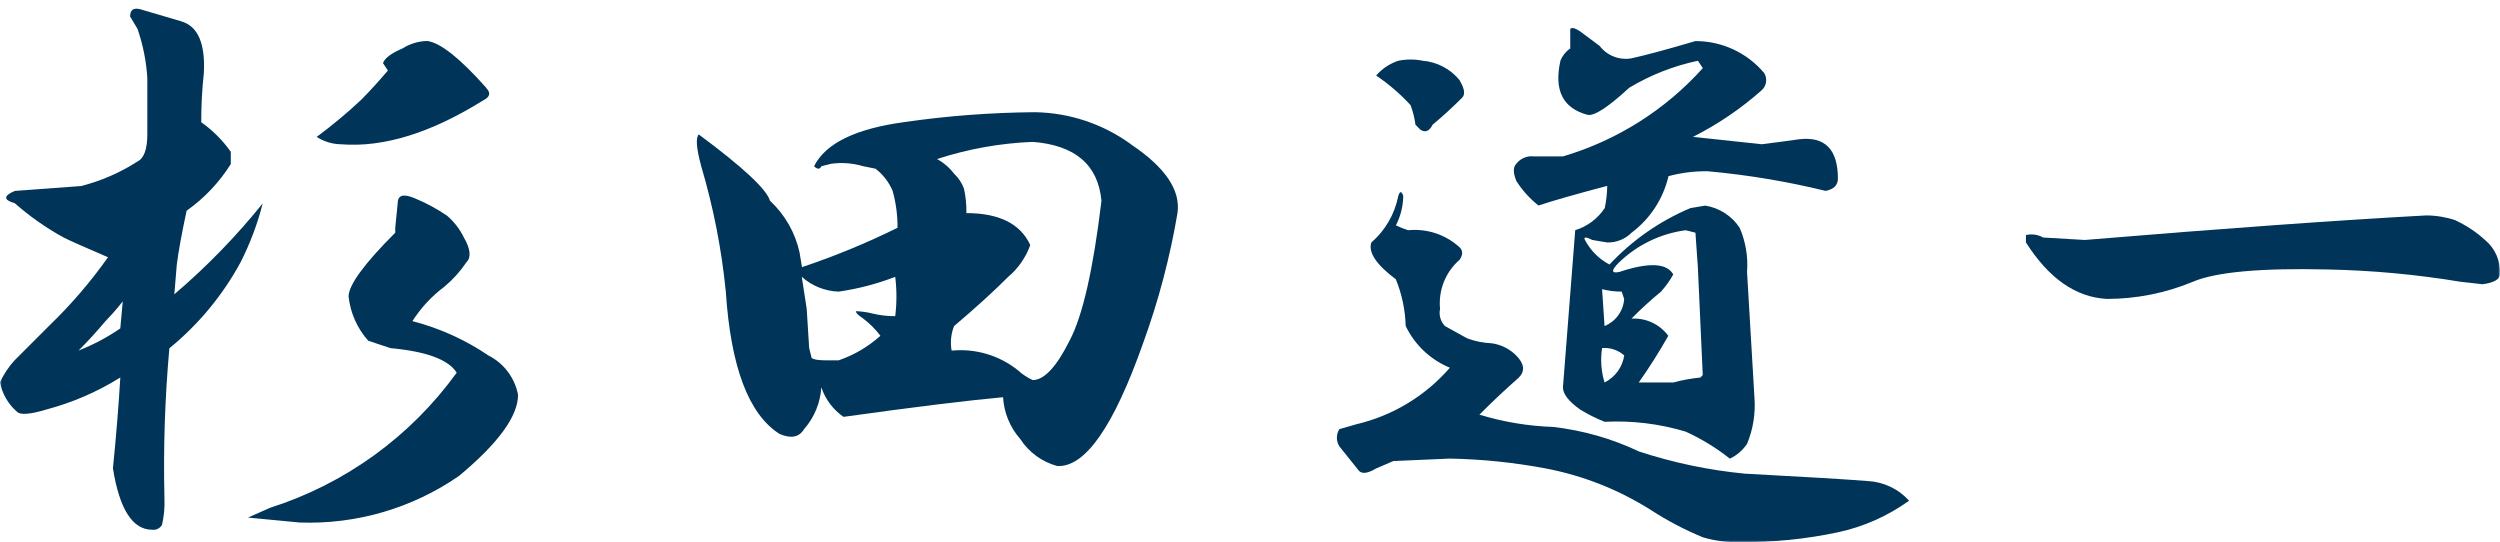 <svg width="701" height="152" viewBox="0 0 701 152" fill="none" xmlns="http://www.w3.org/2000/svg">
<mask id="mask0_1_3" style="mask-type:luminance" maskUnits="userSpaceOnUse" x="0" y="0" width="701" height="152">
<path d="M701 0H0V152H701V0Z" fill="white"/>
</mask>
<g mask="url(#mask0_1_3)">
<path d="M50.943 6.025C55.52 7.406 57.59 12.227 57.156 20.488C56.66 25.068 56.418 29.672 56.431 34.279C59.646 36.546 62.448 39.348 64.714 42.564V46.003C61.487 51.139 57.277 55.586 52.325 59.089C50.945 65.524 50.027 70.571 49.571 74.23L48.883 82.516C57.921 74.814 66.218 66.282 73.665 57.033C72.205 62.752 70.122 68.293 67.453 73.557C62.427 82.811 55.646 90.998 47.49 97.657C46.237 111.623 45.776 125.648 46.108 139.665C46.221 142.185 45.993 144.709 45.429 147.169C45.156 147.643 44.749 148.026 44.259 148.271C43.769 148.515 43.218 148.609 42.675 148.541C37.17 148.541 33.501 142.803 31.669 131.328C32.583 122.152 33.273 113.657 33.739 105.845C27.339 109.841 20.378 112.86 13.088 114.803C8.497 116.184 5.736 116.414 4.804 115.492C2.315 113.349 0.619 110.431 -0.01 107.207C1.036 104.931 2.434 102.834 4.131 100.992L13.766 91.355C19.867 85.484 25.399 79.048 30.286 72.133C23.853 69.371 19.723 67.536 17.897 66.628C12.97 63.93 8.357 60.695 4.142 56.981C0.925 56.066 0.925 54.918 4.142 53.537L22.723 52.165C28.338 50.743 33.685 48.417 38.554 45.278C40.39 44.363 41.308 41.837 41.308 37.702V21.85C41.018 17.157 40.091 12.525 38.554 8.081L36.483 4.637C36.483 2.809 37.395 2.121 39.237 2.566C42.441 3.495 46.342 4.643 50.943 6.01M22.024 98.3C26.148 96.678 30.075 94.594 33.729 92.085L34.418 84.51C32.915 86.431 31.307 88.269 29.603 90.014C27.299 92.769 24.783 95.529 22.024 98.3ZM125.287 60.425C127.304 62.141 128.943 64.257 130.101 66.639C131.938 69.856 132.169 72.15 130.795 73.521C129.061 76.1 126.969 78.419 124.583 80.408C121.044 83.054 118.013 86.319 115.637 90.045C123.25 92.013 130.468 95.274 136.977 99.688C139.108 100.768 140.963 102.323 142.399 104.234C143.835 106.144 144.814 108.359 145.26 110.707C145.26 116.673 139.753 124.245 128.74 133.425C115.627 142.503 99.93 147.094 83.994 146.511C79.403 146.052 74.584 145.591 69.534 145.128L75.747 142.378C96.786 135.675 115.122 122.4 128.062 104.503C125.76 100.834 119.563 98.538 109.471 97.616L103.258 95.545C100.174 92.09 98.246 87.757 97.744 83.153C97.744 79.942 102.105 73.973 110.827 65.246V63.873L111.516 56.986C111.516 54.697 113.115 54.231 116.33 55.614C119.471 56.906 122.469 58.52 125.276 60.43M136.293 24.626C137.665 25.998 137.432 27.158 135.605 28.07C120.912 37.26 107.603 41.39 95.679 40.462C93.235 40.427 90.85 39.709 88.793 38.39C93.12 35.189 97.26 31.741 101.192 28.065C103.488 25.769 106.012 23.007 108.767 19.779L107.395 17.708C107.847 16.327 109.681 14.946 112.898 13.565C114.959 12.255 117.342 11.538 119.783 11.494C123.452 11.953 128.959 16.313 136.304 24.574" fill="#003459"/>
<path d="M317.089 40.457C326.722 46.892 331.081 53.318 330.167 59.736C328.066 72.169 324.838 84.386 320.522 96.234C312.263 119.647 304.231 131.124 296.427 130.665C292.161 129.502 288.473 126.804 286.073 123.089C283.205 119.834 281.51 115.712 281.258 111.38C271.156 112.302 256.239 114.137 236.507 116.885C233.599 114.863 231.421 111.958 230.295 108.6C230.036 112.929 228.342 117.049 225.48 120.308C224.098 122.612 221.794 123.063 218.594 121.68C209.924 116.191 204.899 102.888 203.518 81.77C202.338 69.872 200.032 58.113 196.633 46.65C195.261 41.606 195.023 38.629 195.944 37.702C208.335 46.892 214.989 53.09 215.907 56.297C220.077 60.162 222.967 65.208 224.191 70.761L224.879 74.903C234.049 71.839 242.998 68.152 251.666 63.868C251.692 60.369 251.23 56.883 250.294 53.511C249.253 51.058 247.594 48.917 245.479 47.297L242.036 46.603C239.137 45.744 236.087 45.509 233.09 45.915L230.336 46.603C229.875 47.53 229.182 47.53 228.265 46.603C231.475 40.182 239.967 36.051 253.742 34.211C265.827 32.471 278.016 31.552 290.225 31.462C299.88 31.622 309.253 34.745 317.074 40.41M235.171 81.77C231.341 81.646 227.677 80.179 224.817 77.627L226.2 86.586L226.888 97.595L227.577 100.35C228.029 100.809 229.409 101.039 231.718 101.039H235.161C239.486 99.554 243.467 97.211 246.867 94.152C245.494 92.33 243.874 90.709 242.052 89.336C240.67 88.424 239.981 87.736 239.981 87.264C241.611 87.302 243.231 87.533 244.806 87.953C246.841 88.438 248.927 88.669 251.019 88.642C251.474 84.983 251.474 81.281 251.019 77.622C245.915 79.596 240.604 80.986 235.187 81.765M262.724 44.584C264.606 45.605 266.248 47.018 267.539 48.727C268.766 49.874 269.71 51.293 270.293 52.869C270.794 55.13 271.025 57.442 270.982 59.757C280.156 59.757 286.123 62.739 288.884 68.705C287.645 72.186 285.5 75.275 282.672 77.653C278.53 81.796 273.481 86.388 267.523 91.428C266.651 93.613 266.413 96 266.835 98.315C273.512 97.657 280.183 99.632 285.426 103.82C286.653 104.951 288.051 105.88 289.568 106.575C292.771 106.575 296.212 102.902 299.891 95.555C303.56 88.65 306.545 75.568 308.847 56.308C307.919 46.217 301.494 40.709 289.573 39.783C280.445 40.148 271.41 41.769 262.724 44.599" fill="#003459"/>
<path d="M391.397 63.174C392.508 63.721 393.659 64.183 394.84 64.557C397.453 64.295 400.092 64.589 402.584 65.419C405.076 66.249 407.364 67.596 409.299 69.373C410.211 70.3 410.211 71.444 409.299 72.817C407.342 74.504 405.82 76.638 404.861 79.039C403.902 81.439 403.535 84.035 403.791 86.607C403.606 87.463 403.636 88.351 403.877 89.193C404.118 90.035 404.563 90.805 405.173 91.433L411.386 94.871C413.594 95.692 415.918 96.159 418.271 96.254C420.882 96.614 423.302 97.824 425.157 99.698C427.445 102.001 427.675 104.072 425.845 105.912C422.17 109.129 418.497 112.582 414.829 116.269C421.532 118.314 428.475 119.472 435.48 119.712C443.836 120.663 451.977 122.988 459.575 126.595C469.184 129.746 479.112 131.83 489.177 132.809C506.611 133.737 518.085 134.428 523.6 134.88C525.819 134.977 527.997 135.515 530.007 136.462C532.016 137.408 533.818 138.746 535.306 140.395C529.324 144.704 522.514 147.724 515.306 149.266C506.258 151.179 497.028 152.102 487.78 152.021C484.277 152.113 480.781 151.646 477.425 150.638C472.39 148.551 467.553 146.012 462.976 143.052C453.936 137.319 443.893 133.346 433.378 131.343C424.521 129.676 415.54 128.754 406.53 128.588L390.698 129.277L385.883 131.348C383.579 132.721 381.98 132.959 381.068 132.037L375.555 125.15C375.102 124.428 374.861 123.594 374.861 122.742C374.861 121.89 375.102 121.055 375.555 120.334L380.37 118.951C390.541 116.55 399.698 111.008 406.545 103.11C401.112 100.877 396.698 96.71 394.156 91.412C394.031 86.92 393.098 82.488 391.402 78.326C385.897 74.184 383.603 70.742 384.522 68.001C388.436 64.609 391.1 60.001 392.085 54.915C392.541 53.542 393.007 53.542 393.468 54.915C393.442 57.801 392.732 60.641 391.397 63.2M409.299 22.575C410.671 24.88 410.899 26.48 409.988 27.391C407.227 30.153 404.466 32.679 401.704 34.967C400.778 36.811 399.634 37.272 398.262 36.35L396.89 34.967C396.652 33.084 396.187 31.235 395.507 29.463C392.629 26.335 389.396 23.555 385.873 21.177C387.536 19.265 389.681 17.834 392.085 17.035C394.358 16.577 396.699 16.577 398.971 17.035C400.978 17.209 402.93 17.786 404.709 18.732C406.488 19.677 408.058 20.972 409.325 22.539M448.563 12.902C449.593 14.243 450.974 15.274 452.552 15.882C454.13 16.489 455.845 16.65 457.509 16.346C461.651 15.424 467.615 13.815 475.401 11.52C479.073 11.512 482.702 12.311 486.032 13.859C489.363 15.407 492.313 17.666 494.676 20.478C495.139 21.236 495.324 22.131 495.198 23.01C495.072 23.889 494.644 24.697 493.987 25.294C488.154 30.469 481.676 34.866 474.712 38.375L493.987 40.446C497.656 39.994 501.107 39.533 504.341 39.064C511.672 38.149 515.341 41.822 515.348 50.083C515.348 51.927 514.202 53.075 511.91 53.527C501.046 50.87 489.998 49.031 478.859 48.022C475.141 47.969 471.434 48.431 467.842 49.395C466.373 55.724 462.717 61.332 457.519 65.23C456.62 66.135 455.545 66.846 454.361 67.319C453.177 67.793 451.908 68.02 450.634 67.985L446.492 67.291C444.659 66.38 443.96 66.38 444.421 67.291C445.967 70.229 448.366 72.63 451.301 74.178C457.672 67.356 465.414 61.959 474.019 58.343L478.16 57.654C480.11 57.964 481.974 58.677 483.634 59.747C485.294 60.816 486.713 62.22 487.8 63.868C489.486 67.77 490.197 72.023 489.871 76.26C490.323 84.069 491.014 95.776 491.942 111.38C492.3 115.843 491.59 120.327 489.871 124.461C488.667 126.249 487.004 127.68 485.056 128.604C481.246 125.589 477.087 123.046 472.668 121.028C465.309 118.815 457.625 117.883 449.95 118.273C447.559 117.329 445.255 116.176 443.065 114.829C439.848 112.54 438.243 110.469 438.25 108.615C440.076 85.202 441.223 70.512 441.693 64.547C445.09 63.498 448.018 61.301 449.976 58.333C450.406 56.288 450.637 54.207 450.665 52.118C441.943 54.421 435.518 56.256 431.39 57.623C428.948 55.692 426.848 53.364 425.178 50.736C424.251 48.447 424.251 46.847 425.178 45.92C425.735 45.19 426.471 44.617 427.314 44.254C428.157 43.891 429.08 43.751 429.992 43.848H438.276C453.377 39.384 466.945 30.819 477.472 19.106L476.1 17.035C469.298 18.469 462.784 21.03 456.825 24.611C450.855 30.117 446.953 32.642 445.12 32.187C438.217 30.35 435.692 25.299 437.546 17.035C438.094 15.634 439.054 14.433 440.3 13.591V8.097C440.745 7.641 441.672 7.869 443.049 8.785L448.563 12.902ZM449.935 107.238C451.391 106.508 452.651 105.438 453.609 104.12C454.567 102.802 455.194 101.273 455.438 99.662C454.595 98.917 453.61 98.349 452.542 97.993C451.475 97.638 450.347 97.501 449.225 97.59C448.726 100.815 448.961 104.111 449.914 107.232M449.225 81.066L449.914 91.423C451.448 90.802 452.777 89.762 453.75 88.423C454.723 87.084 455.301 85.498 455.417 83.847L454.729 81.775C452.873 81.774 451.024 81.542 449.225 81.087M454.04 73.51C451.738 75.813 451.738 76.731 454.04 76.265C462.299 73.504 467.349 73.733 469.188 76.954C468.224 78.683 467.069 80.298 465.746 81.77C462.851 84.146 460.086 86.675 457.462 89.346C459.448 89.222 461.434 89.598 463.237 90.439C465.04 91.281 466.604 92.561 467.785 94.162C465.251 98.664 462.486 103.031 459.502 107.248H469.188C471.671 106.582 474.204 106.119 476.763 105.865L477.451 105.177L476.079 74.878L475.401 65.246L472.652 64.557C465.661 65.487 459.149 68.621 454.061 73.505" fill="#003459"/>
<path d="M688.523 61.797C691.551 63.195 694.345 65.052 696.807 67.302C698.216 68.461 699.328 69.942 700.049 71.619C700.769 73.297 701.078 75.123 700.948 76.944C700.948 78.316 699.333 79.248 696.133 79.699L689.921 79.005C677.629 76.966 665.206 75.816 652.749 75.561C633.925 75.116 621.303 76.264 614.883 79.005C607.246 82.184 599.056 83.819 590.784 83.816C582.062 83.363 574.491 78.085 568.072 67.98V65.909C569.706 65.524 571.426 65.77 572.887 66.597L584.592 67.286C623.138 64.082 655.034 61.788 680.281 60.404C683.098 60.411 685.896 60.875 688.565 61.776" fill="#003459"/>
</g>
</svg>
